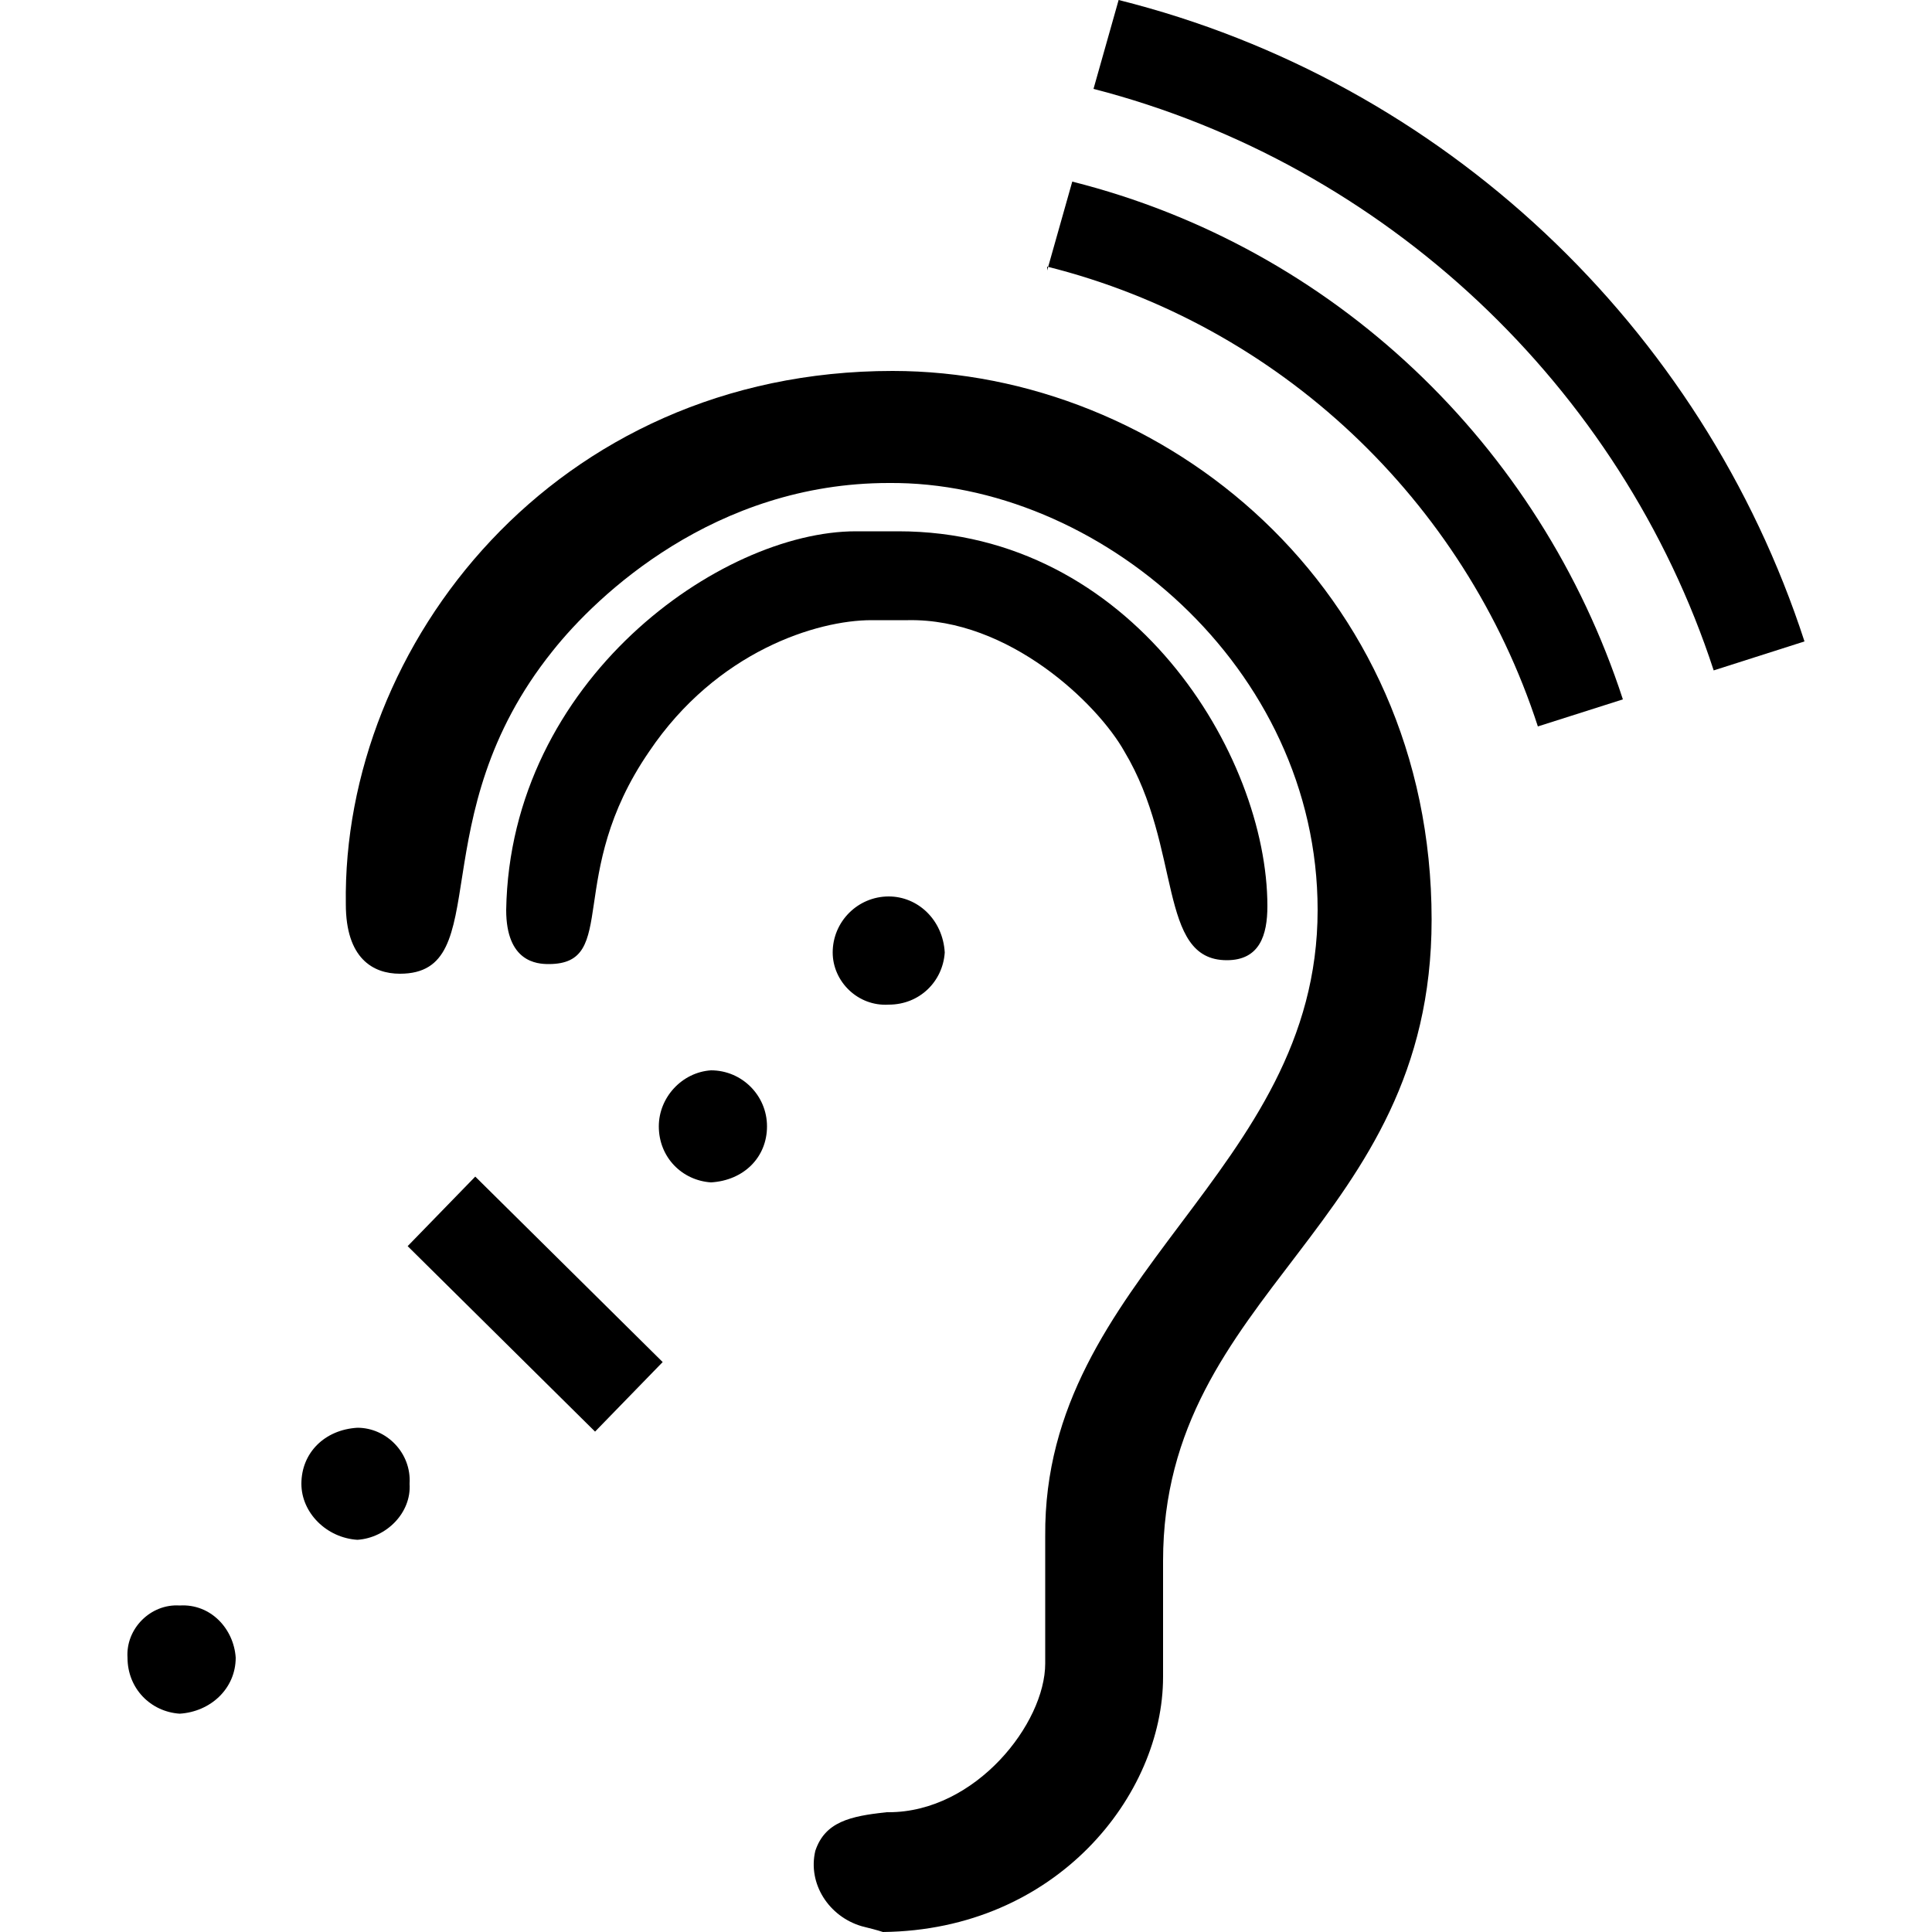 <?xml version="1.0" encoding="utf-8"?>
<!-- Generator: Adobe Illustrator 25.4.1, SVG Export Plug-In . SVG Version: 6.00 Build 0)  -->
<svg version="1.1" id="Layer_1" xmlns="http://www.w3.org/2000/svg" xmlns:xlink="http://www.w3.org/1999/xlink" x="0px" y="0px"
	 viewBox="0 0 100 100" style="enable-background:new 0 0 100 100;" xml:space="preserve">
<style type="text/css">
	.st0{fill-rule:evenodd;clip-rule:evenodd;}
</style>
<path d="M46,49.2"/>
<path d="M46,49.2"/>
<path d="M46,49.2"/>
<path d="M44.3,27.5h2.2c12.1,0,19.1,11.6,19.1,19.4c0,1.5-0.4,2.8-2.1,2.8c-3.6,0-2.3-5.8-5.3-10.8c-1.4-2.5-6-6.9-11.2-6.8h-1.9
	c-2.8,0-8,1.6-11.5,6.8c-4.4,6.4-1.5,11-5.2,11c-0.6,0-2.2-0.1-2.2-2.8C26.4,35.2,37.3,27.5,44.3,27.5L44.3,27.5z"/>
<path d="M46,93.8c4.5,0,8.1-4.6,8.1-7.7v-6.6C54,66,68.2,60.7,68.2,47.1C68.2,34.5,56.8,24.9,46,25c-9,0-15.1,5.8-17.4,8.7
	c-6.9,8.6-2.9,16.7-7.9,16.7c-1.4,0-2.8-0.8-2.8-3.6c-0.2-13.4,10.8-27.6,28.3-27.6c14,0,27.9,11.2,27.9,28.4
	c0,15.9-13.9,19.2-13.9,33.2v6c0,6.1-5.5,13.1-14.5,13.2c-0.3-0.1-0.7-0.2-1.1-0.3c-1.7-0.5-2.8-2.2-2.4-3.9c0.5-1.5,1.8-1.8,3.7-2
	L46,93.8L46,93.8z"/>
<polygon points="34.3,70.5 30.8,74.1 21.1,64.5 24.6,60.9 "/>
<path d="M34.1,58.3c0-1.5,1.2-2.8,2.7-2.9c1.6,0,2.9,1.3,2.9,2.9c0,1.6-1.2,2.8-2.9,2.9C35.3,61.1,34.1,59.9,34.1,58.3L34.1,58.3z"
	/>
<path d="M43.1,49.3c0-1.6,1.3-2.9,2.9-2.9c1.5,0,2.8,1.2,2.9,2.9c-0.1,1.5-1.3,2.7-2.9,2.7C44.4,52.1,43.1,50.8,43.1,49.3L43.1,49.3
	z"/>
<path d="M6.6,85.8c-0.1-1.5,1.2-2.8,2.7-2.7c1.6-0.1,2.8,1.2,2.9,2.7c0,1.6-1.3,2.8-2.9,2.9C7.8,88.6,6.6,87.4,6.6,85.8L6.6,85.8z"
	/>
<path d="M15.6,76.8c0-1.6,1.2-2.8,2.9-2.9c1.5,0,2.8,1.3,2.7,2.9c0.1,1.5-1.2,2.8-2.7,2.9C16.9,79.6,15.6,78.3,15.6,76.8L15.6,76.8z
	"/>
<path class="st0" d="M54.2,13.8c12,3,21.6,12.1,25.4,23.8l4.4-1.4C79.7,23,69,12.8,55.5,9.4l-1.3,4.6V13.8L54.2,13.8z"/>
<path class="st0" d="M56.6,4.6L57.9,0c16.8,4.2,30.2,16.9,35.5,33.2l-4.7,1.5C83.9,20,71.7,8.5,56.6,4.6L56.6,4.6z"/>
</svg>

